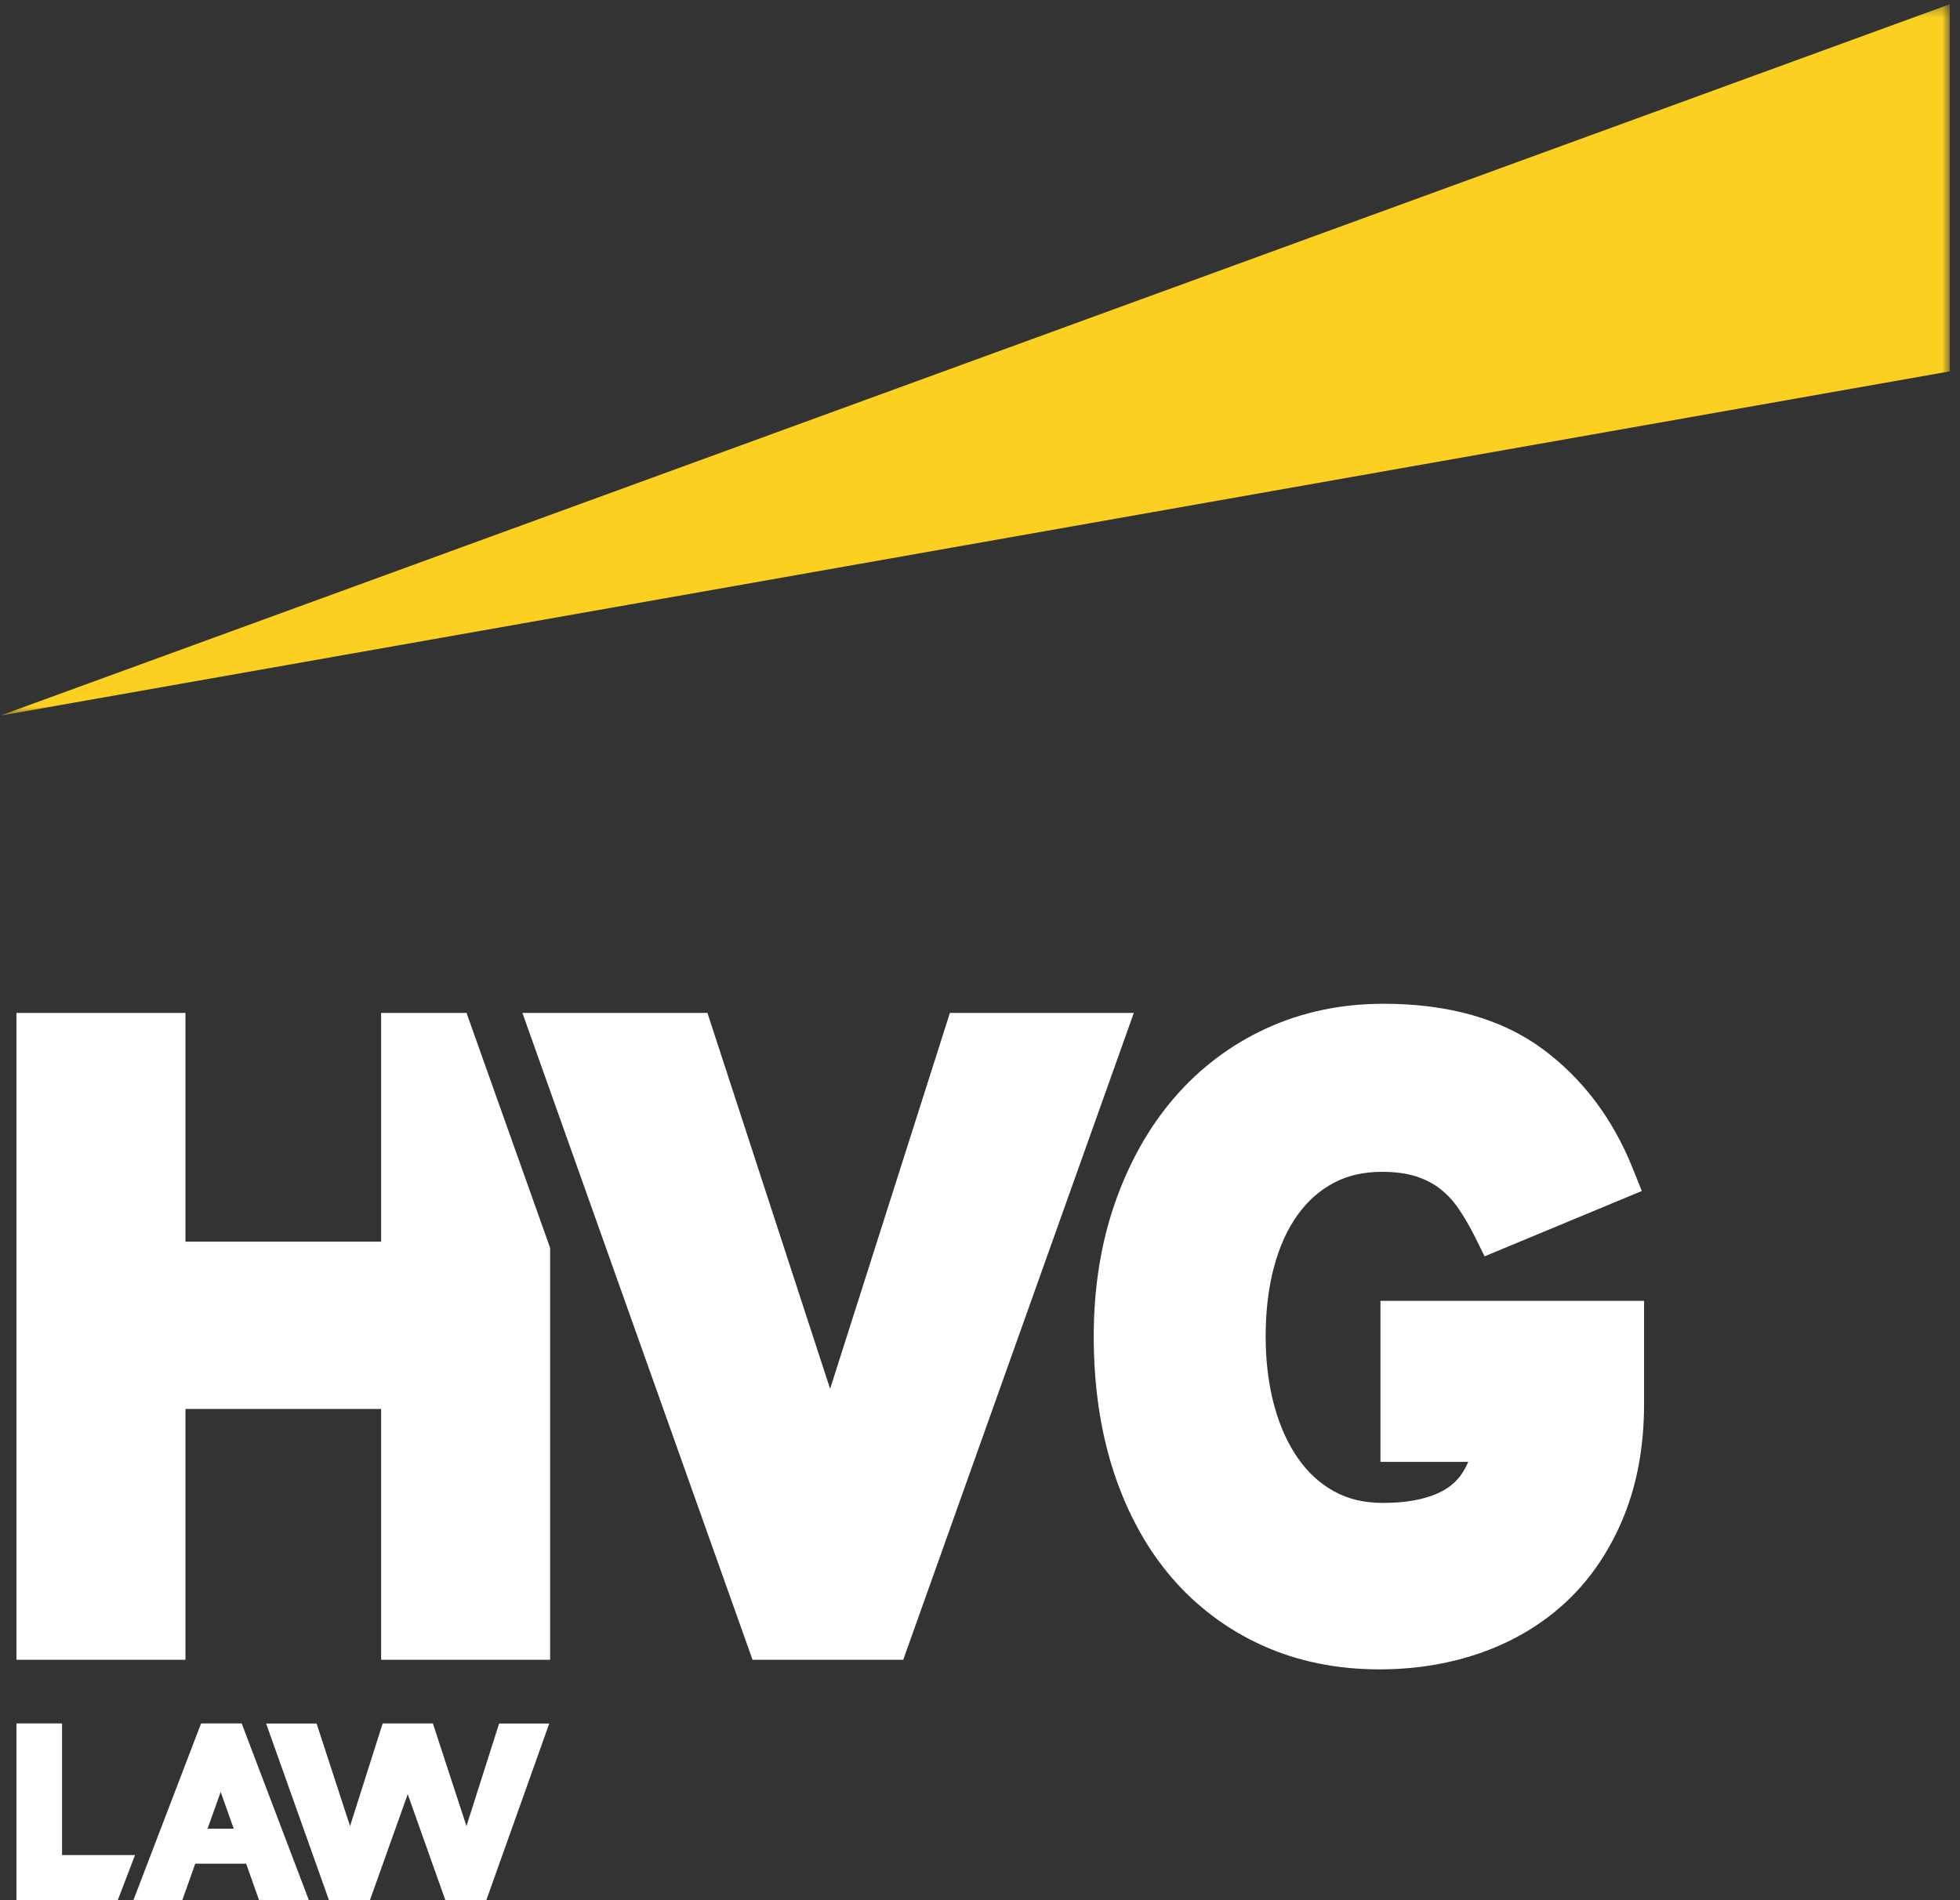 <svg xmlns="http://www.w3.org/2000/svg" xmlns:xlink="http://www.w3.org/1999/xlink" width="165" height="160" viewBox="0 0 165 160" version="1.1">
    <rect x="0" y="0" width="165" height="160" fill="#333333" stroke="none"/>
    <!-- Generator: Sketch 50.1 (55044) - http://www.bohemiancoding.com/sketch -->
    <title>HVG Law CMYK Coated diap</title>
    <desc>Created with Sketch.</desc>
    <defs>
        <polygon id="path-1" points="0.06 0.357 164.14 0.357 164.14 60.264 0.06 60.264"/>
    </defs>
    <g id="HVG-Law-CMYK-Coated-diap" stroke="none" stroke-width="1" fill="none" fill-rule="evenodd">
        <g id="Group-3">
            <mask id="mask-2" fill="white">
                <use xlink:href="#path-1"/>
            </mask>
            <g id="Clip-2"/>
            <polyline id="Fill-1" fill="#FBD020" mask="url(#mask-2)" points="164.14 0.357 0 60.264 164.14 31.269 164.14 0.357"/>
        </g>
        <polyline id="Fill-4" fill="#FFFFFE" points="32.085 85.288 32.085 104.548 15.613 104.548 15.613 85.288 1.385 85.288 1.385 139.758 15.613 139.758 15.613 118.637 32.085 118.637 32.085 139.758 46.312 139.758 46.312 105.078 39.273 85.288 32.085 85.288"/>
        <polyline id="Fill-5" fill="#FFFFFE" points="76.037 139.758 63.352 139.758 43.978 85.288 59.554 85.288 69.882 116.943 79.967 85.288 95.449 85.288 76.037 139.758"/>
        <polyline id="Fill-6" fill="#FFFFFE" points="31.147 159.982 27.688 159.982 22.404 145.127 26.652 145.127 29.469 153.76 32.211 145.127 36.445 145.127 31.147 159.982"/>
        <polyline id="Fill-7" fill="#FFFFFE" points="40.946 159.982 37.486 159.982 32.211 145.127 36.445 145.127 39.268 153.76 42.017 145.127 46.237 145.127 40.946 159.982"/>
        <path d="M116.118,140.564 C112.536,140.564 109.225,139.888 106.277,138.554 C103.323,137.216 100.748,135.293 98.628,132.826 C96.526,130.377 94.889,127.389 93.758,123.942 C92.641,120.538 92.074,116.697 92.074,112.523 C92.074,108.498 92.667,104.739 93.839,101.356 C95.02,97.94 96.696,94.947 98.822,92.47 C100.976,89.96 103.586,87.984 106.582,86.604 C109.576,85.22 112.904,84.519 116.468,84.519 C121.929,84.519 126.427,85.794 129.839,88.31 C133.206,90.788 135.769,94.177 137.45,98.382 L138.213,100.286 L124.98,105.784 L124.116,104.046 C123.691,103.204 123.229,102.414 122.741,101.707 C122.31,101.086 121.8,100.542 121.226,100.095 C120.672,99.66 119.999,99.314 119.227,99.062 C118.431,98.8 117.456,98.671 116.329,98.671 C114.786,98.671 113.426,98.986 112.275,99.601 C111.083,100.243 110.095,101.113 109.257,102.27 C108.395,103.459 107.726,104.925 107.265,106.628 C106.786,108.394 106.547,110.38 106.547,112.523 C106.547,114.636 106.793,116.614 107.279,118.397 C107.752,120.116 108.435,121.615 109.306,122.844 C110.145,124.033 111.136,124.933 112.345,125.593 C113.52,126.236 114.845,126.548 116.397,126.548 C118.806,126.548 120.67,126.107 121.937,125.233 C122.658,124.735 123.208,124.027 123.602,123.094 L116.212,123.094 L116.212,109.535 L138.404,109.535 L138.404,118.206 C138.404,121.696 137.839,124.86 136.727,127.614 C135.606,130.4 134.026,132.789 132.032,134.704 C130.038,136.617 127.64,138.089 124.897,139.087 C122.202,140.068 119.248,140.564 116.118,140.564" id="Fill-8" fill="#FFFFFE"/>
        <polyline id="Fill-9" fill="#FFFFFE" points="5.223 156.2 5.223 145.116 1.385 145.116 1.385 160 9.913 160 11.368 156.2 5.223 156.2"/>
        <path d="M17.473,153.978 L19.675,153.978 L18.578,150.885 L17.473,153.978 Z M26.002,160 L21.81,160 L20.722,156.926 L16.435,156.926 L15.346,160 L11.229,160 L16.928,145.116 L20.345,145.116 L26.002,160 Z" id="Fill-10" fill="#FFFFFE"/>
    </g>
</svg>